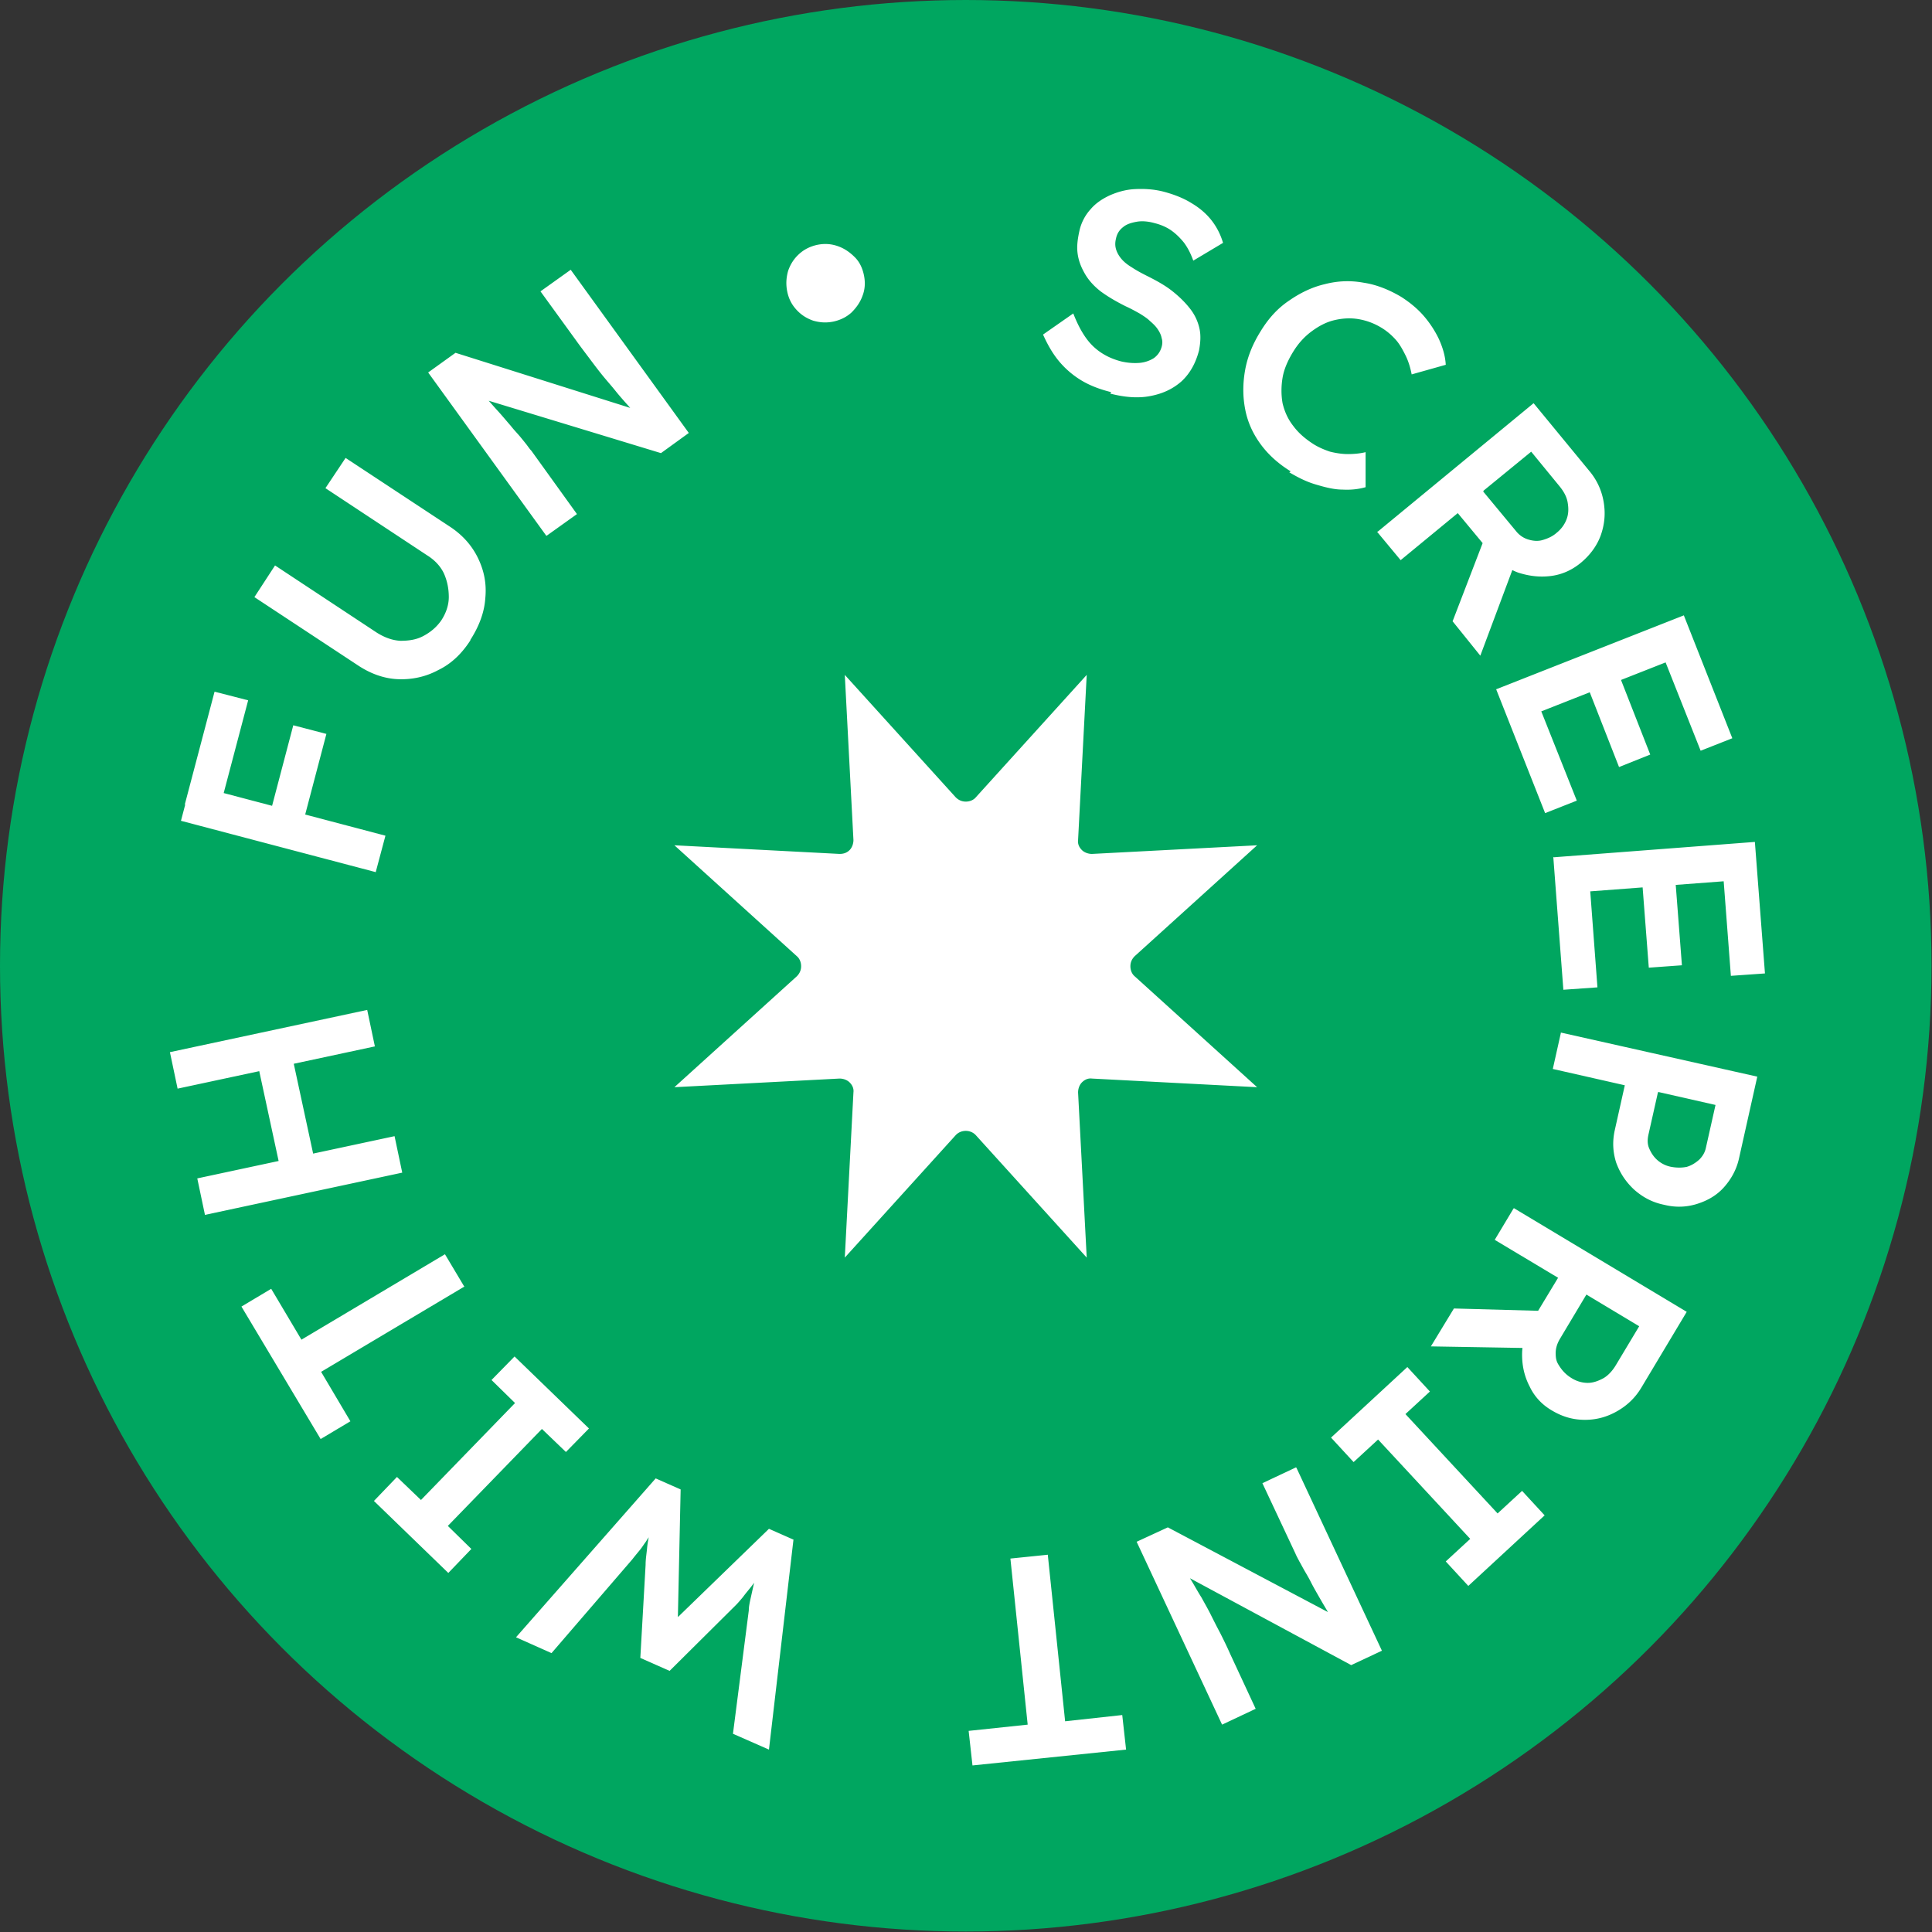 <svg xmlns="http://www.w3.org/2000/svg" id="Calque_1" viewBox="0 0 402.5 402.5"><rect x="0" y="0" width="402.5" height="402.5" fill="#333333" stroke="none"/><defs><style>.st0{fill:#fff}</style></defs><circle cx="201.2" cy="201.2" r="201.2" style="fill:#00a660"/><path d="M231.5 81.7c-2.4-.6-4.5-1.4-6.3-2.5s-3.4-2.5-4.7-4.1-2.3-3.4-3.2-5.4l6.3-4.4q1.8 4.65 4.2 6.9c1.6 1.5 3.5 2.5 5.8 3.1 1.3.3 2.6.4 3.8.3s2.2-.5 3-1c.8-.6 1.3-1.3 1.6-2.3.2-.7.2-1.3 0-1.9-.1-.6-.4-1.2-.8-1.8s-.9-1.1-1.6-1.7c-.6-.6-1.4-1.1-2.2-1.6-.9-.5-1.8-1-2.9-1.5-2-1-3.7-2-5.2-3.1-1.4-1.1-2.5-2.3-3.3-3.7s-1.3-2.7-1.5-4.2 0-3 .4-4.8a9.8 9.8 0 0 1 2.3-4.4c1.1-1.3 2.5-2.2 4-2.9 1.6-.7 3.3-1.2 5.2-1.3s3.9 0 5.9.5c2.3.6 4.3 1.4 5.9 2.4q2.55 1.5 4.2 3.6c1.1 1.4 1.9 3 2.4 4.7l-6.2 3.7c-.5-1.4-1.1-2.6-1.9-3.7-.8-1-1.7-1.9-2.7-2.6s-2.2-1.2-3.4-1.5c-1.4-.4-2.7-.5-3.8-.3s-2.1.5-2.8 1.1q-1.2.9-1.5 2.4c-.2.8-.2 1.5 0 2.2s.6 1.4 1.1 2 1.2 1.2 2.2 1.8c.9.6 2 1.2 3.2 1.8 2 1 3.8 2 5.3 3.2s2.7 2.4 3.7 3.7 1.6 2.7 1.9 4.1.2 2.9-.1 4.5c-.7 2.7-1.9 4.8-3.6 6.4-1.8 1.6-3.9 2.6-6.5 3.1-2.5.5-5.3.3-8.4-.5ZM268.9 98.2q-3.9-2.4-6.3-5.7c-1.6-2.2-2.7-4.6-3.2-7.3q-.75-3.9 0-8.1c.5-2.8 1.6-5.5 3.3-8.2 1.6-2.6 3.5-4.7 5.9-6.3 2.3-1.6 4.8-2.8 7.4-3.4q4.05-1.05 8.1-.3c2.7.4 5.4 1.5 7.9 3 1.7 1.1 3.3 2.4 4.6 3.9s2.4 3.2 3.2 4.9c.8 1.8 1.3 3.5 1.4 5.3l-7.1 2c-.3-1.5-.7-2.8-1.3-4s-1.2-2.3-2-3.2-1.7-1.7-2.8-2.4c-1.6-1-3.2-1.6-4.9-1.9s-3.4-.2-5.1.2-3.2 1.2-4.7 2.3-2.8 2.5-3.9 4.3-1.9 3.6-2.2 5.4-.3 3.6 0 5.3c.4 1.7 1.1 3.3 2.2 4.7 1.1 1.5 2.5 2.7 4.2 3.8 1.1.7 2.3 1.2 3.5 1.6 1.2.3 2.5.5 3.7.5s2.5-.1 3.7-.4v7.3c-1.4.4-3 .6-4.8.5-1.8 0-3.7-.5-5.7-1.1s-3.7-1.5-5.4-2.5ZM287.1 110.7 319.5 84l11.6 14.1c1.6 1.9 2.6 4.1 3 6.5s.2 4.6-.6 6.9c-.8 2.2-2.2 4.1-4.1 5.7-1.8 1.5-3.9 2.5-6.3 2.8s-4.6 0-6.8-.7c-2.2-.8-4.1-2.3-5.8-4.2l-6.8-8.2-11.9 9.8-4.9-5.9Zm15.5 18.8 7.8-20.3 6.3 5.2-8.3 22.2-5.8-7.2Zm6.4-27.1 6.8 8.2c.7.9 1.6 1.5 2.6 1.8s2 .4 3 .1 2-.7 2.9-1.5c1-.8 1.7-1.8 2.1-2.9s.4-2.2.2-3.4-.8-2.3-1.7-3.4l-5.9-7.2-9.9 8.1ZM311.7 143.6l39.1-15.4 10.1 25.6-6.6 2.6L347 138l-25.9 10.2 7.4 18.6-6.6 2.6Zm18-3.2 6.5-2.6 7.6 19.4-6.5 2.6ZM323.7 178.6l41.9-3.2 2.1 27.4-7.1.5-1.5-19.7-27.8 2.1 1.5 20-7.1.5-2.1-27.7Zm18.2 2.2 6.9-.5 1.6 20.8-6.9.5ZM325.1 215.1l41 9.2-3.8 17c-.5 2.3-1.6 4.3-3.1 6s-3.4 2.8-5.6 3.5-4.5.8-6.9.2c-2.5-.5-4.5-1.6-6.3-3.2-1.7-1.6-2.9-3.4-3.7-5.6-.7-2.2-.8-4.4-.3-6.7l2.1-9.4-15-3.4 1.7-7.6Zm20.3 12.5-2 8.9c-.2 1-.2 1.9.2 2.8s.9 1.7 1.7 2.4 1.8 1.2 2.9 1.4 2.2.2 3.2 0c1-.3 1.8-.8 2.6-1.5.7-.7 1.2-1.5 1.4-2.5l2-8.9-11.9-2.7ZM302.9 272.6l21.8.6-2.9 7.7-23.7-.4Zm12.5-20.9 36 21.6L342 289c-1.3 2.2-3 3.8-5.1 5s-4.3 1.8-6.7 1.8-4.6-.6-6.8-1.9c-2.1-1.2-3.7-2.9-4.7-5-1.1-2.1-1.6-4.3-1.6-6.7s.7-4.7 2-6.9l5.5-9.1-13.2-7.9 3.9-6.5Zm15.1 18-5.5 9.2q-.9 1.5-.9 3c0 1.5.3 2 .9 2.9s1.4 1.7 2.4 2.3c1.1.7 2.3 1 3.4 1s2.2-.4 3.3-1c1-.6 1.9-1.6 2.6-2.8l4.8-8ZM293.2 284.8l4.7 5.1-5.1 4.7 19.2 20.7 5.1-4.7 4.7 5.1-15.9 14.7-4.7-5.1 5.1-4.7-19.2-20.7-5.1 4.7-4.7-5.1ZM270.1 305.8l17.8 38.1-6.4 3-36-19.4 1.1-.8c.6 1 1.2 1.9 1.8 2.9s1.2 2.1 1.9 3.2c.6 1.1 1.3 2.3 1.9 3.5s1.3 2.6 2 3.9c.7 1.4 1.4 2.8 2.1 4.4l5.3 11.4-7 3.3-17.8-38.1 6.5-3 35.9 19-1.2 1c-1.1-2-2.1-3.6-2.9-5s-1.5-2.6-2-3.6-1-1.8-1.4-2.5-.7-1.3-1-1.8c-.3-.6-.6-1.1-.8-1.6L263 309l7-3.3ZM218.3 324l3.6 34.6 11.9-1.3.8 7.2-32 3.3-.8-7.2 12.3-1.3-3.6-34.6 7.8-.8ZM165.3 320.8l-5.1 43.7-7.5-3.3 3.3-25.7c0-.8.2-1.7.4-2.6l.6-2.7q.3-1.35.6-2.4c.3-1.05.4-1.4.5-1.9l1.5.7c-1.2 1.5-2.2 2.7-2.9 3.7-.7.9-1.4 1.7-1.9 2.4-.5.6-1 1.2-1.5 1.7l-13.8 13.7-6.1-2.7 1.1-19.4c0-1.2.2-2.3.3-3.4s.3-2.1.5-3.1.4-2 .7-3l1.4.3c-.5.8-1 1.5-1.3 2s-.6 1-.9 1.4-.5.8-.8 1.2-.6.9-1 1.4-1 1.2-1.7 2.1l-16.8 19.5-7.4-3.3 29.1-33.1 5.2 2.3-.6 27.7-.6-.5 19.6-19 5.2 2.3ZM122.7 297.6l-4.8 4.9-5-4.8-19.6 20.2 4.9 4.8-4.8 5-15.5-15 4.8-5 5 4.8 19.6-20.2-4.9-4.8 4.8-4.9ZM96.8 268l-29.9 17.8 6.1 10.3-6.2 3.7-16.5-27.6 6.2-3.7 6.3 10.6 29.9-17.8 4 6.7ZM78.1 218 37 226.8l-1.6-7.6 41.1-8.8Zm5.7 26.3-41.1 8.8-1.6-7.6 41.1-8.8Zm-17.6.5-7.2 1.5-5.8-26.9 7.2-1.5ZM78.3 181.7 37.7 171l2-7.6 40.6 10.7-2 7.5Zm-32.8-12.3-7-1.8 6.2-23.5 7 1.8Zm17 4.4-6.9-1.8 5.5-20.9 6.9 1.8ZM98 133.4c-1.8 2.8-4 4.9-6.7 6.2-2.6 1.4-5.4 2-8.3 1.9s-5.7-1.1-8.3-2.8L53 124.4l4.3-6.6 21.2 14c1.6 1 3.2 1.6 4.9 1.7 1.7 0 3.3-.2 4.8-1s2.7-1.8 3.7-3.2c1-1.5 1.6-3.2 1.6-4.9s-.3-3.3-1-4.9c-.7-1.5-1.9-2.8-3.5-3.8l-21.2-14 4.2-6.3 21.7 14.3c2.6 1.7 4.6 3.9 5.9 6.6s1.8 5.4 1.5 8.4c-.2 2.9-1.3 5.8-3.1 8.6ZM113.8 111.6l-24.6-34 5.7-4.1 39 12.3-.9 1c-.8-.8-1.6-1.7-2.4-2.6s-1.6-1.8-2.4-2.8-1.7-2-2.6-3.1-1.8-2.3-2.7-3.5-1.9-2.5-2.9-3.9l-7.4-10.2 6.3-4.5 24.6 34-5.8 4.2-38.8-11.8 1-1.3c1.5 1.7 2.7 3.1 3.8 4.3s1.9 2.2 2.7 3.1c.7.9 1.4 1.6 1.9 2.2s.9 1.1 1.3 1.6.7 1 1.1 1.4l9.5 13.2-6.3 4.5ZM173.6 67c-1.5.3-2.8.2-4.2-.2-1.4-.5-2.5-1.2-3.5-2.3s-1.6-2.3-1.9-3.8-.2-2.9.2-4.3c.5-1.4 1.2-2.5 2.3-3.5s2.4-1.6 3.8-1.9c1.5-.3 2.9-.2 4.3.3s2.5 1.3 3.5 2.3 1.6 2.3 1.9 3.8q.45 2.25-.3 4.2c-.5 1.4-1.3 2.5-2.3 3.5-1.1 1-2.4 1.6-3.8 1.9M201.2 167q-1.2 0-2.1-.9L176 140.6l1.8 34.4c0 .8-.3 1.6-.8 2.1-.6.6-1.3.8-2.1.8l-34.4-1.8 25.5 23.1c.6.5.9 1.3.9 2.1q0 1.2-.9 2.1l-25.5 23.1 34.4-1.8c.8 0 1.6.3 2.1.8.6.6.9 1.3.8 2.1L176 262l23.1-25.5C200.2 235.3 202.2 235.3 203.3 236.5l23.1 25.5-1.8-34.4c0-.8.3-1.6.8-2.1.6-.6 1.3-.9 2.1-.8l34.4 1.8-25.5-23.1c-.6-.5-.9-1.3-.9-2.1q0-1.2.9-2.1l25.5-23.1-34.4 1.8c-.8 0-1.6-.3-2.1-.8-.6-.6-.9-1.3-.8-2.1l1.8-34.4-23.1 25.5c-.5.6-1.3.9-2.1.9" class="st0"/></svg>